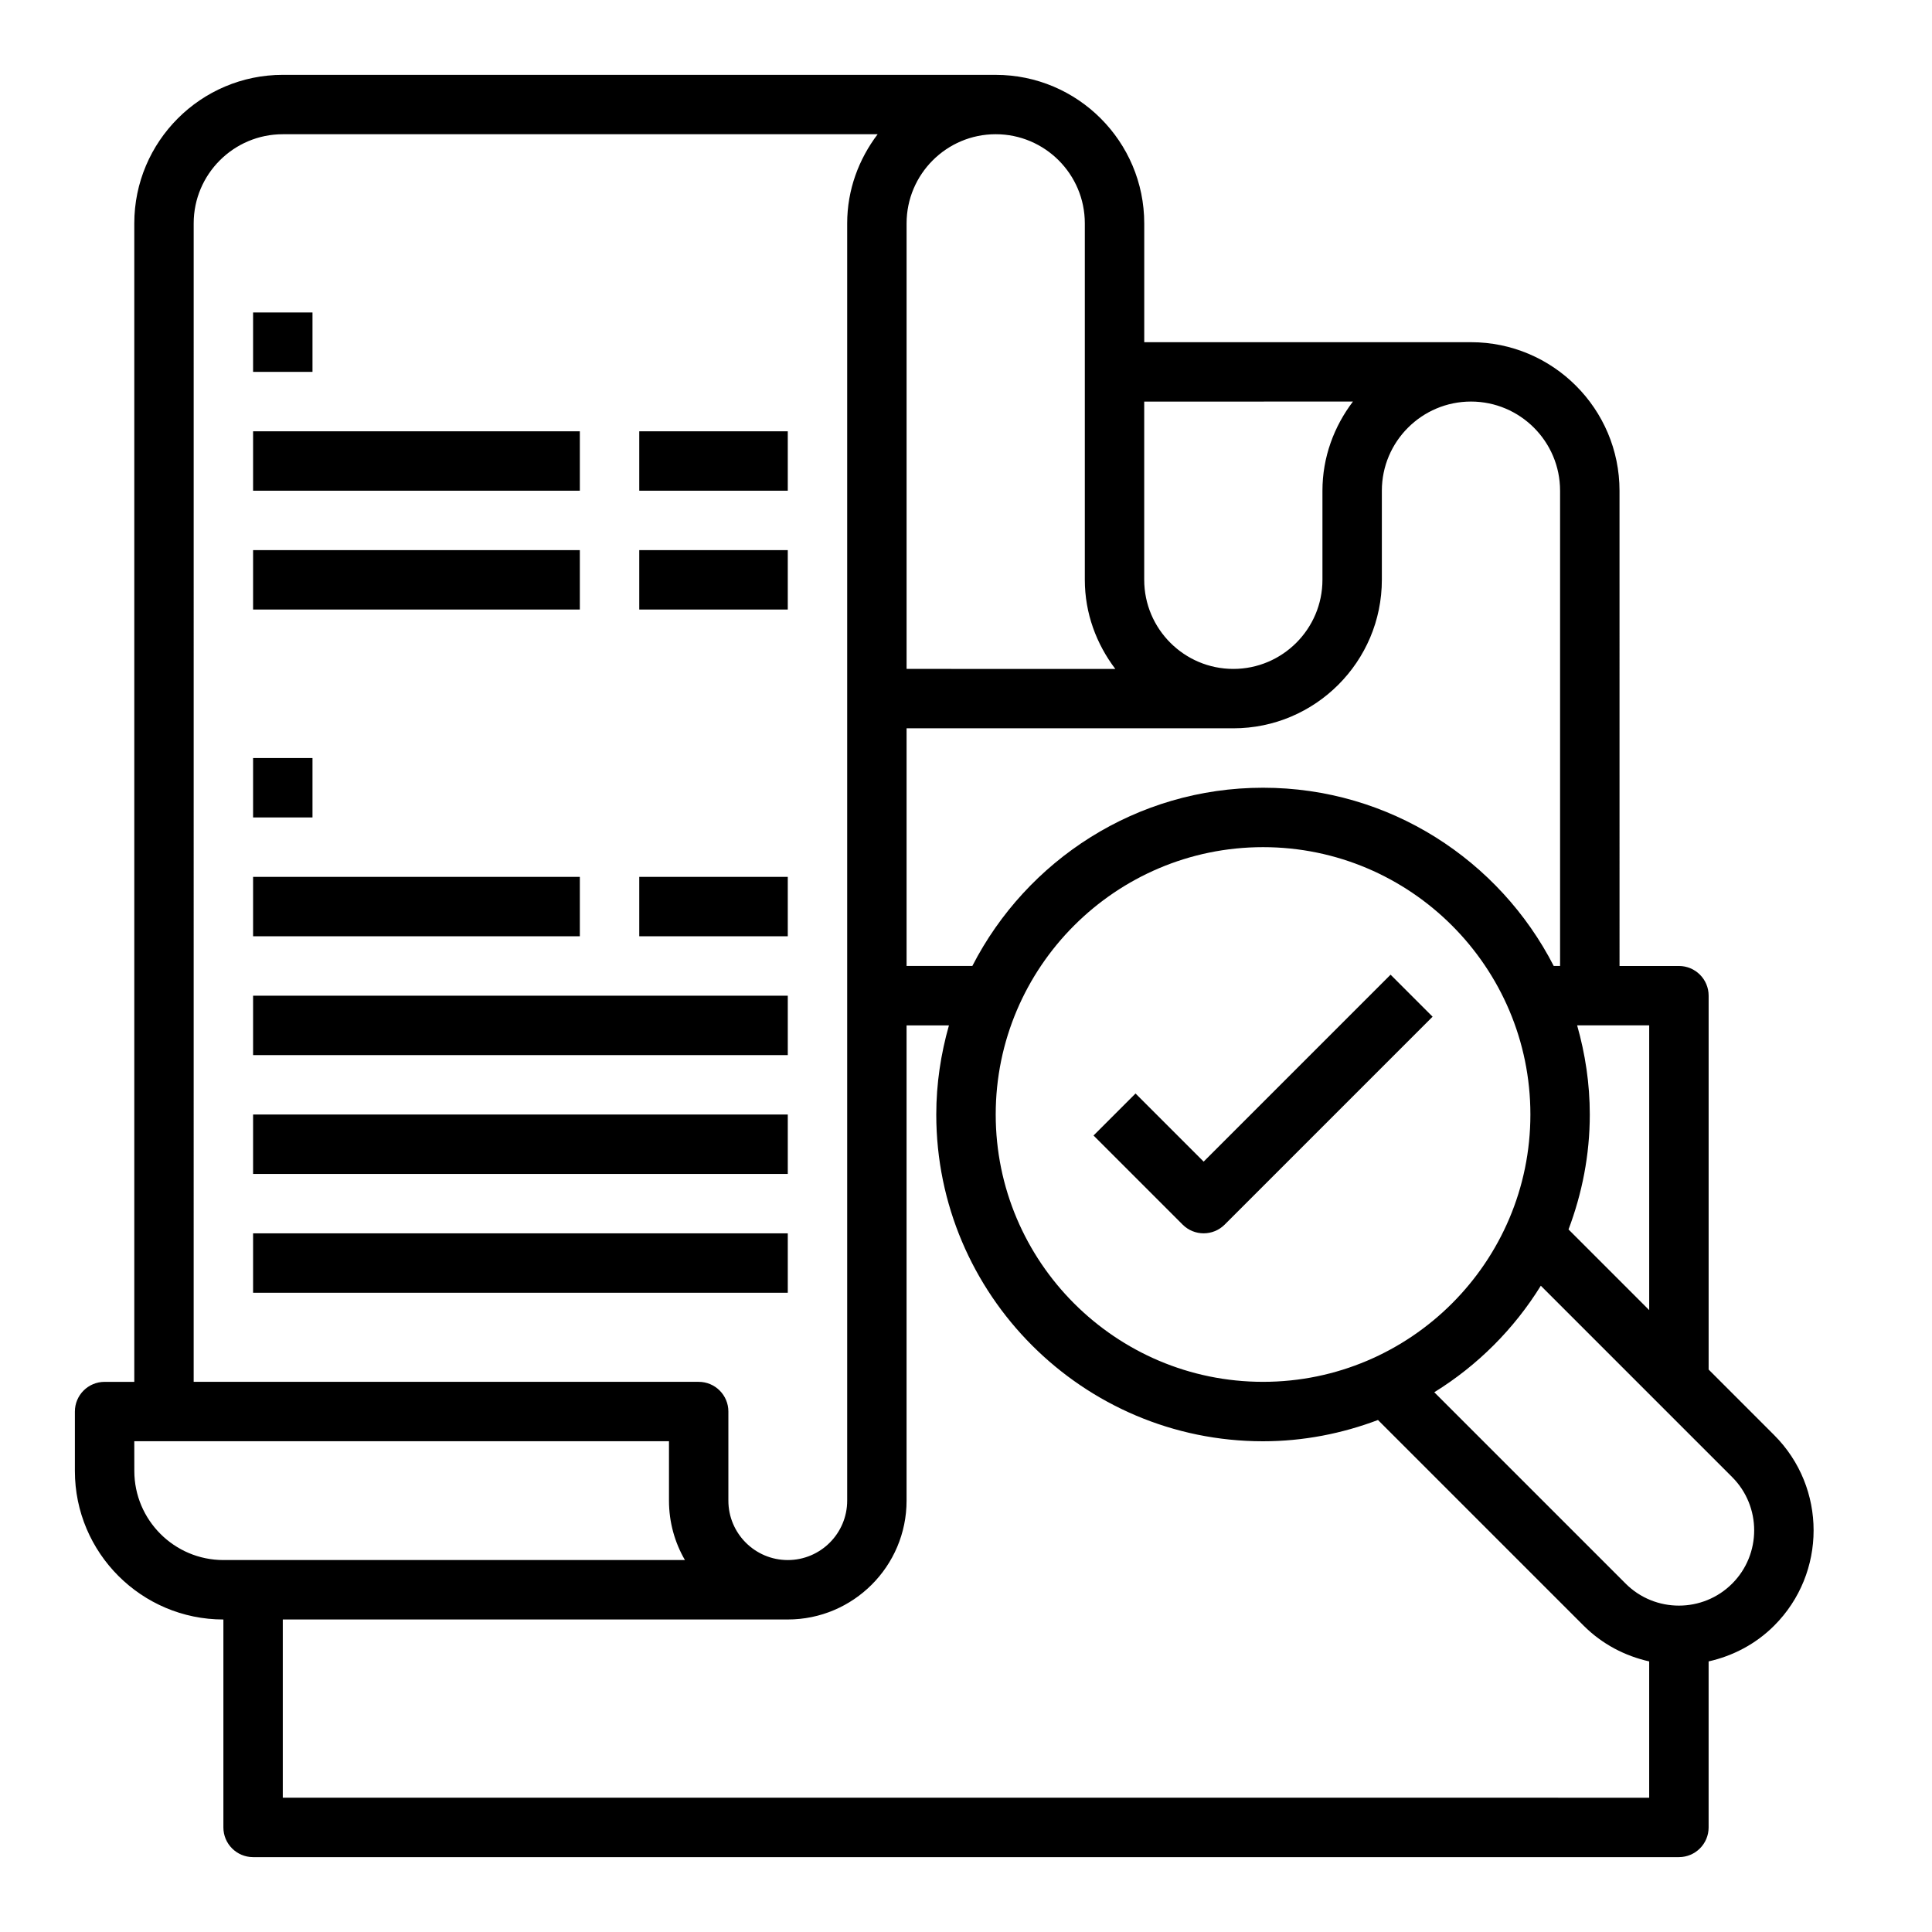 <?xml version="1.0" encoding="UTF-8"?>
<!-- The Best Svg Icon site in the world: iconSvg.co, Visit us! https://iconsvg.co -->
<svg fill="#000000" width="800px" height="800px" version="1.1" viewBox="144 144 512 512" xmlns="http://www.w3.org/2000/svg">
 <g>
  <path d="m203.2 573.18v55.105c0 4.344 3.519 7.871 7.871 7.871h377.86c4.352 0 7.871-3.527 7.871-7.871v-43.996c6.367-1.434 12.43-4.535 17.375-9.477 13.926-13.926 13.926-36.574 0-50.492l-17.371-17.375v-99.078c0-4.344-3.519-7.871-7.871-7.871h-15.742l-0.004-125.95c0-21.703-17.656-39.359-39.359-39.359h-86.594v-31.488c0-21.703-17.656-39.359-39.359-39.359l-188.93-0.004c-21.703 0-39.359 17.66-39.359 39.363v307.01h-7.871c-4.352 0-7.871 3.527-7.871 7.871v15.742c-0.004 21.707 17.656 39.363 39.359 39.363zm15.742 47.23v-47.23h133.82c17.367 0 31.488-14.121 31.488-31.488v-125.95h11.227c-2.133 7.519-3.356 15.422-3.356 23.617 0 47.742 38.848 86.594 86.594 86.594 10.73 0 20.973-2.055 30.465-5.637l54.496 54.496c4.945 4.945 11.004 8.047 17.375 9.477v36.125zm259.78-110.21c-39.07 0-70.848-31.789-70.848-70.848 0-39.062 31.781-70.848 70.848-70.848 39.07 0 70.848 31.789 70.848 70.848s-31.777 70.848-70.848 70.848zm124.32 53.473c-7.777 7.777-20.453 7.777-28.23 0l-50.711-50.711c11.461-7.094 21.137-16.758 28.23-28.23l50.711 50.711c7.777 7.789 7.777 20.445 0 28.23zm-21.988-72.477-21.379-21.379c3.582-9.496 5.637-19.734 5.637-30.465 0-8.195-1.219-16.098-3.352-23.617h19.094zm-23.617-217.16v125.95h-1.684c-14.367-27.992-43.461-47.23-77.035-47.23s-62.668 19.238-77.035 47.23h-17.43v-62.977h86.594c21.703 0 39.359-17.656 39.359-39.359v-23.617c0-13.02 10.598-23.617 23.617-23.617s23.613 10.598 23.613 23.617zm-54.898-23.617c-5 6.598-8.078 14.723-8.078 23.617v23.617c0 13.02-10.598 23.617-23.617 23.617s-23.617-10.598-23.617-23.617v-47.23zm-71.051-47.23v94.465c0 8.895 3.078 17.02 8.078 23.617l-55.312-0.004v-118.08c0-13.02 10.598-23.617 23.617-23.617 13.02 0 23.617 10.594 23.617 23.617zm-236.16 0c0-13.02 10.598-23.617 23.617-23.617h157.64c-4.996 6.598-8.074 14.719-8.074 23.617v338.5c0 8.684-7.062 15.742-15.742 15.742-8.684 0-15.742-7.062-15.742-15.742v-23.617c0-4.344-3.519-7.871-7.871-7.871h-133.83zm-15.742 322.75h141.7v15.742c0 5.731 1.535 11.109 4.227 15.742l-122.3 0.004c-13.02 0-23.617-10.598-23.617-23.617z"/>
  <path d="m313.41 376.38h39.359v15.742h-39.359z"/>
  <path d="m211.07 376.38h86.594v15.742h-86.594z"/>
  <path d="m211.07 226.81h15.742v15.742h-15.742z"/>
  <path d="m211.07 407.87h141.7v15.742h-141.7z"/>
  <path d="m211.07 439.36h141.7v15.742h-141.7z"/>
  <path d="m211.07 470.85h141.7v15.742h-141.7z"/>
  <path d="m313.41 258.3h39.359v15.742h-39.359z"/>
  <path d="m211.07 258.3h86.594v15.742h-86.594z"/>
  <path d="m313.41 289.79h39.359v15.742h-39.359z"/>
  <path d="m211.07 289.79h86.594v15.742h-86.594z"/>
  <path d="m211.07 344.89h15.742v15.742h-15.742z"/>
  <path d="m462.98 451.84-18.051-18.051-11.133 11.133 23.617 23.617c1.535 1.531 3.551 2.305 5.566 2.305 2.016 0 4.031-0.77 5.566-2.305l55.105-55.105-11.133-11.133z"/>
 </g>
</svg>